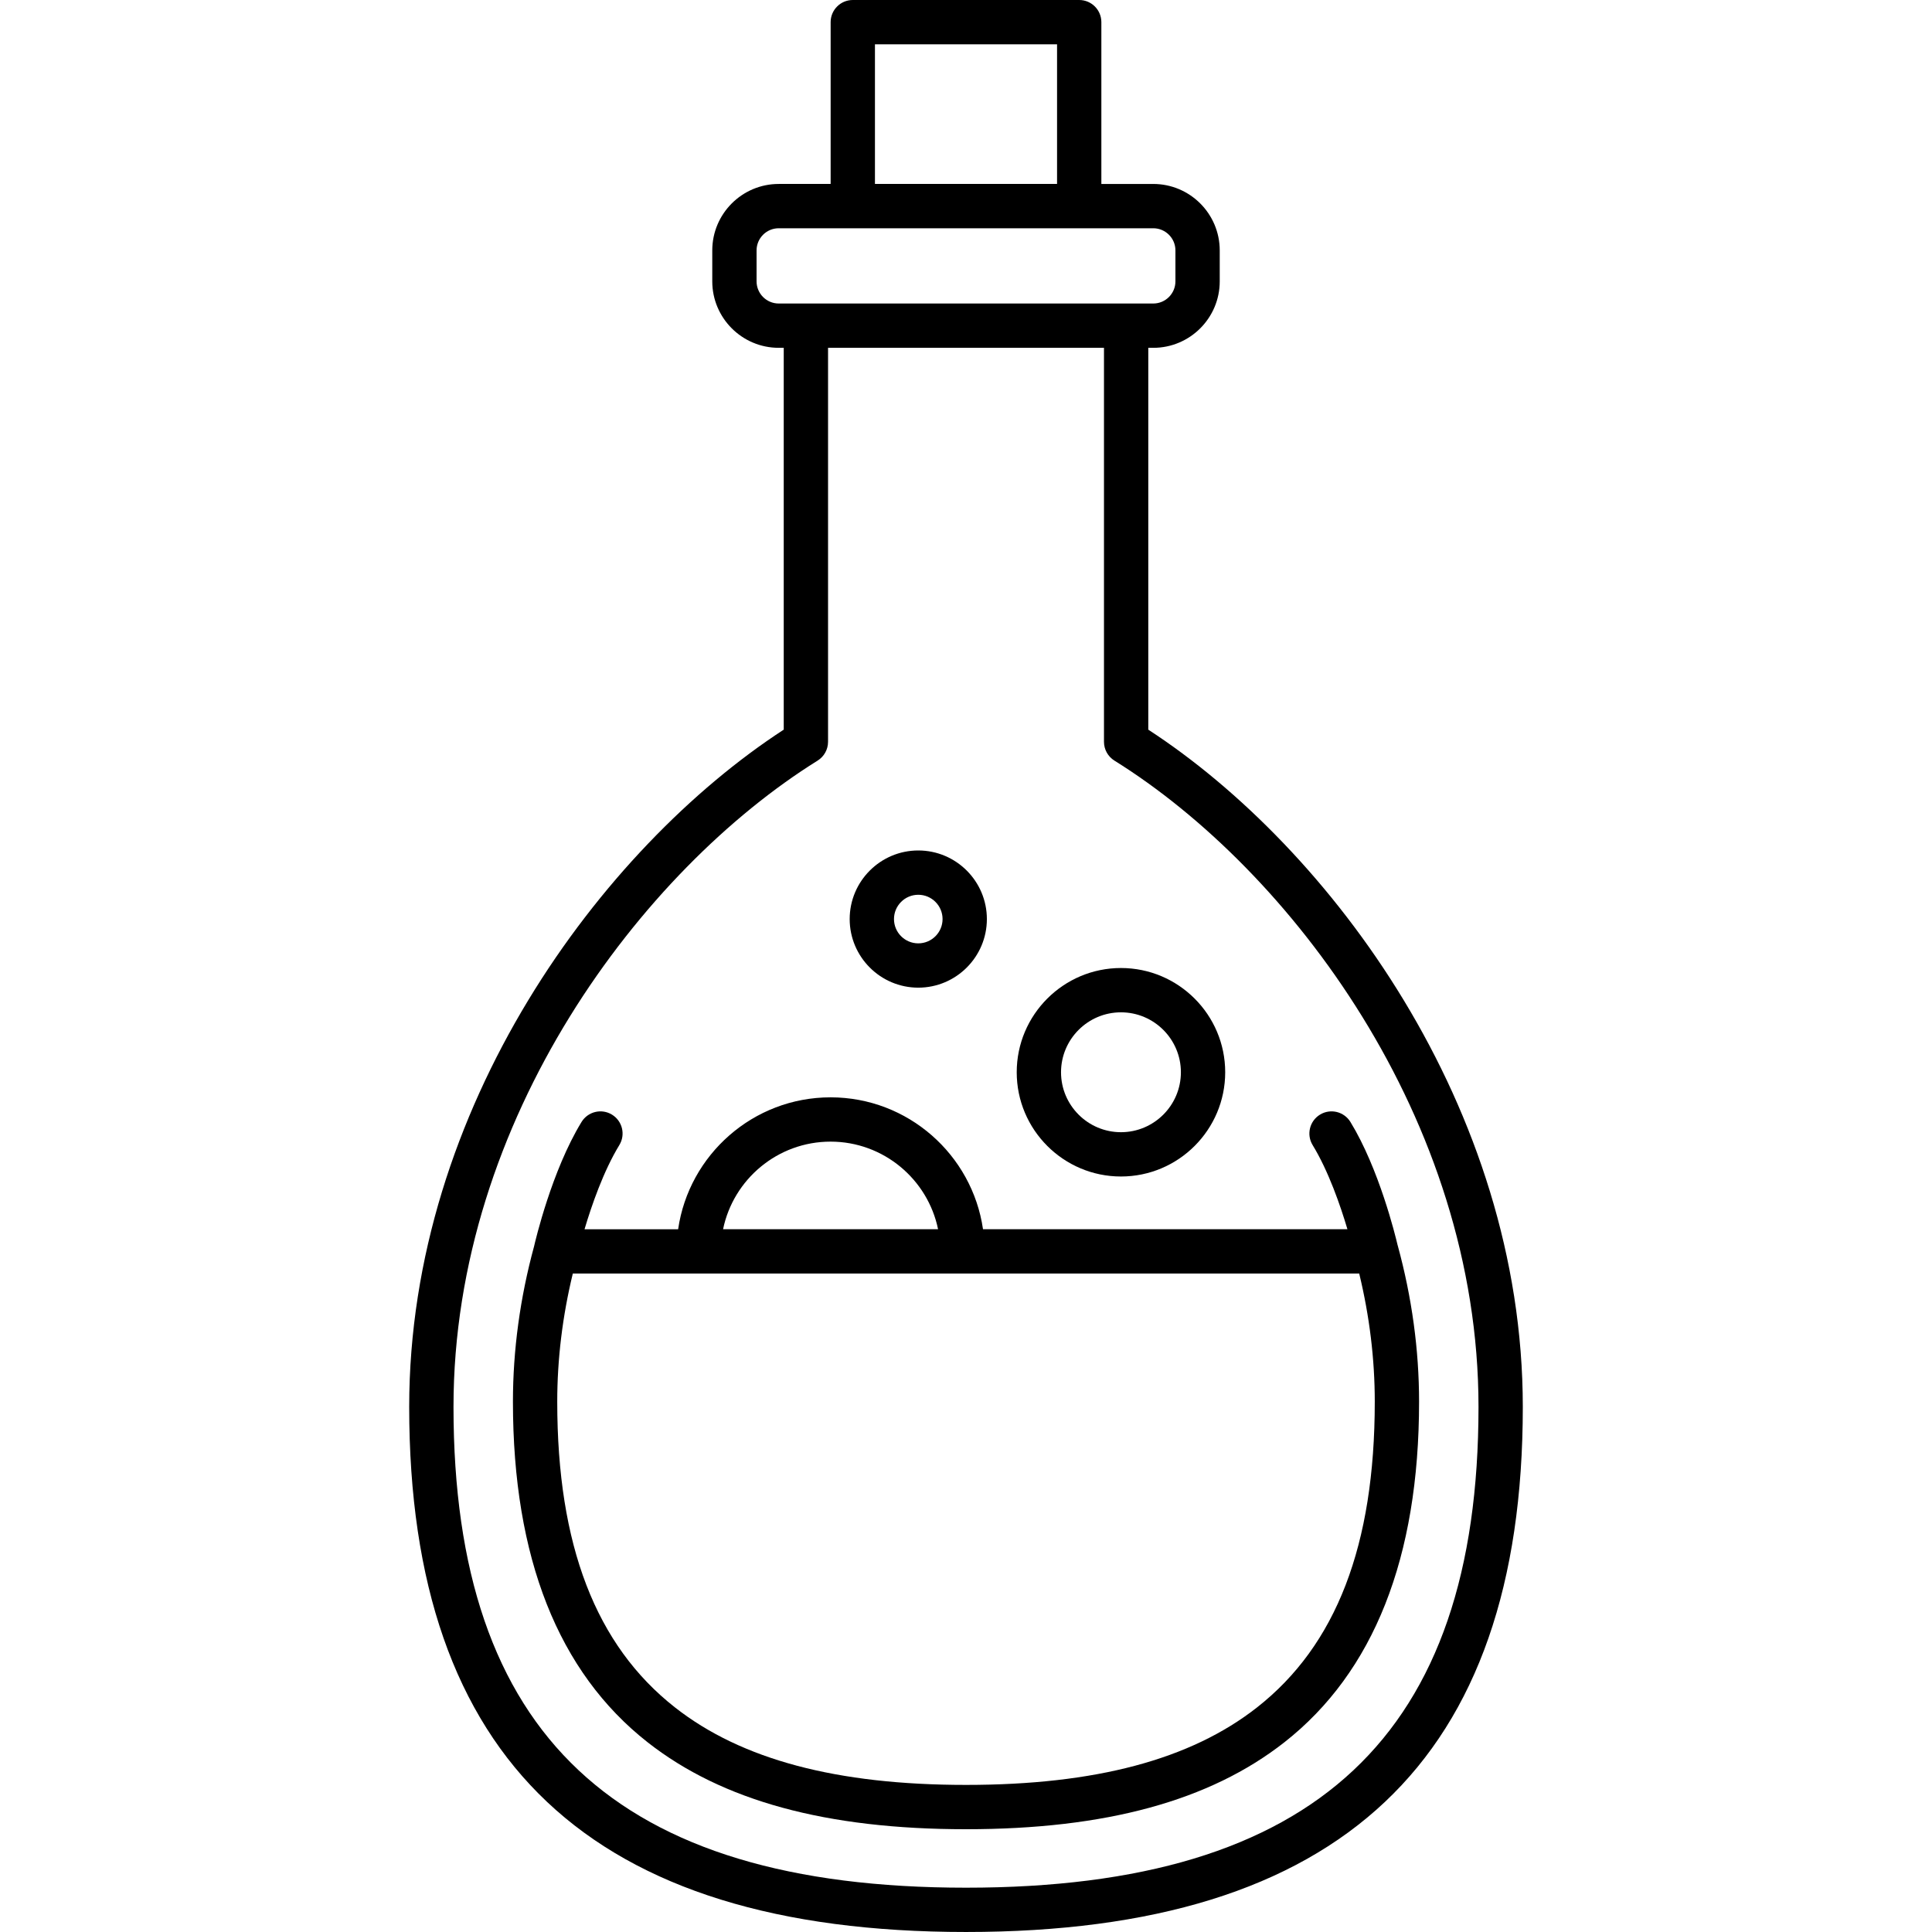<svg xmlns="http://www.w3.org/2000/svg" xmlns:xlink="http://www.w3.org/1999/xlink" fill="#000000" height="800px" width="800px" id="Capa_1" viewBox="0 0 436.057 436.057" xml:space="preserve"><g>	<g>		<g>			<path d="M253.004,265.539c-12.973,0-23.527-10.555-23.527-23.528c0-12.973,10.555-23.528,23.527-23.528    c12.973,0,23.527,10.555,23.527,23.528C276.531,254.985,265.977,265.539,253.004,265.539z M253.004,228.484    c-7.459,0-13.527,6.068-13.527,13.528s6.068,13.528,13.527,13.528c7.459,0,13.527-6.068,13.527-13.528    S260.463,228.484,253.004,228.484z"></path>		</g>		<g>			<path d="M207.257,222.917c-8.537,0-15.482-6.946-15.482-15.483s6.945-15.482,15.482-15.482c8.537,0,15.482,6.945,15.482,15.482    S215.794,222.917,207.257,222.917z M207.257,201.952c-3.023,0-5.482,2.46-5.482,5.482c0,3.023,2.459,5.483,5.482,5.483    c3.023,0,5.482-2.46,5.482-5.483C212.74,204.412,210.28,201.952,207.257,201.952z"></path>		</g>		<path d="M259.17,164.685v-86.18h1.127c8.271,0,15-6.729,15-15v-6.986c0-8.271-6.729-15-15-15H248.58V5c0-2.761-2.238-5-5-5   h-51.103c-2.761,0-5,2.239-5,5v36.518H175.76c-8.271,0-15,6.729-15,15v6.986c0,8.271,6.729,15,15,15h1.132v86.18   c-41.167,26.799-84.536,85.28-84.536,152.851c0,79.753,41.108,118.521,125.674,118.521c84.564,0,125.671-38.768,125.671-118.521   C343.701,249.963,300.334,191.483,259.17,164.685z M197.477,10h41.103v31.518h-41.103V10z M170.76,63.504v-6.986   c0-2.757,2.243-5,5-5h84.537c2.757,0,5,2.243,5,5v6.986c0,2.757-2.243,5-5,5H175.76C173.003,68.504,170.76,66.261,170.76,63.504z    M218.03,426.057c-78.917,0-115.674-34.483-115.674-108.521c0-65.047,42.6-121.209,82.18-145.864   c1.466-0.913,2.357-2.518,2.357-4.244V78.504h62.278v88.923c0,1.727,0.891,3.331,2.357,4.244   c39.578,24.654,82.175,80.816,82.175,145.864C333.701,391.574,296.945,426.057,218.03,426.057z"></path>		<path d="M315.472,281.12c-0.005-0.018-0.014-0.033-0.019-0.05c-0.526-2.246-4.201-17.268-10.654-27.835   c-1.438-2.356-4.515-3.102-6.873-1.661c-2.357,1.439-3.101,4.516-1.662,6.873c3.58,5.863,6.267,13.654,7.853,18.993l-82.25,0.002   c-2.432-16.811-16.931-29.771-34.405-29.771c-17.476,0-31.975,12.961-34.406,29.773l-21.127,0   c1.587-5.339,4.273-13.132,7.855-18.997c1.439-2.356,0.696-5.434-1.661-6.873c-2.357-1.441-5.434-0.695-6.873,1.661   c-6.723,11.007-10.429,26.843-10.704,28.043c-3.168,11.642-4.776,23.445-4.776,35.086c0,35.182,10.228,61.046,30.4,76.873   c16.828,13.203,40.333,19.622,71.858,19.622s55.032-6.419,71.859-19.622c20.172-15.827,30.399-41.691,30.399-76.873   C320.287,304.663,318.667,292.806,315.472,281.12z M187.462,257.669c11.946,0,21.943,8.501,24.262,19.771l-48.525,0.001   C165.517,266.171,175.515,257.669,187.462,257.669z M283.715,385.369c-14.998,11.768-36.484,17.489-65.686,17.489   c-29.201,0-50.687-5.721-65.685-17.489c-17.881-14.03-26.573-36.602-26.573-69.006c0-9.579,1.181-19.29,3.513-28.92l177.492-0.004   c2.332,9.626,3.513,19.338,3.513,28.924C310.287,348.768,301.595,371.339,283.715,385.369z"></path>	</g></g></svg>